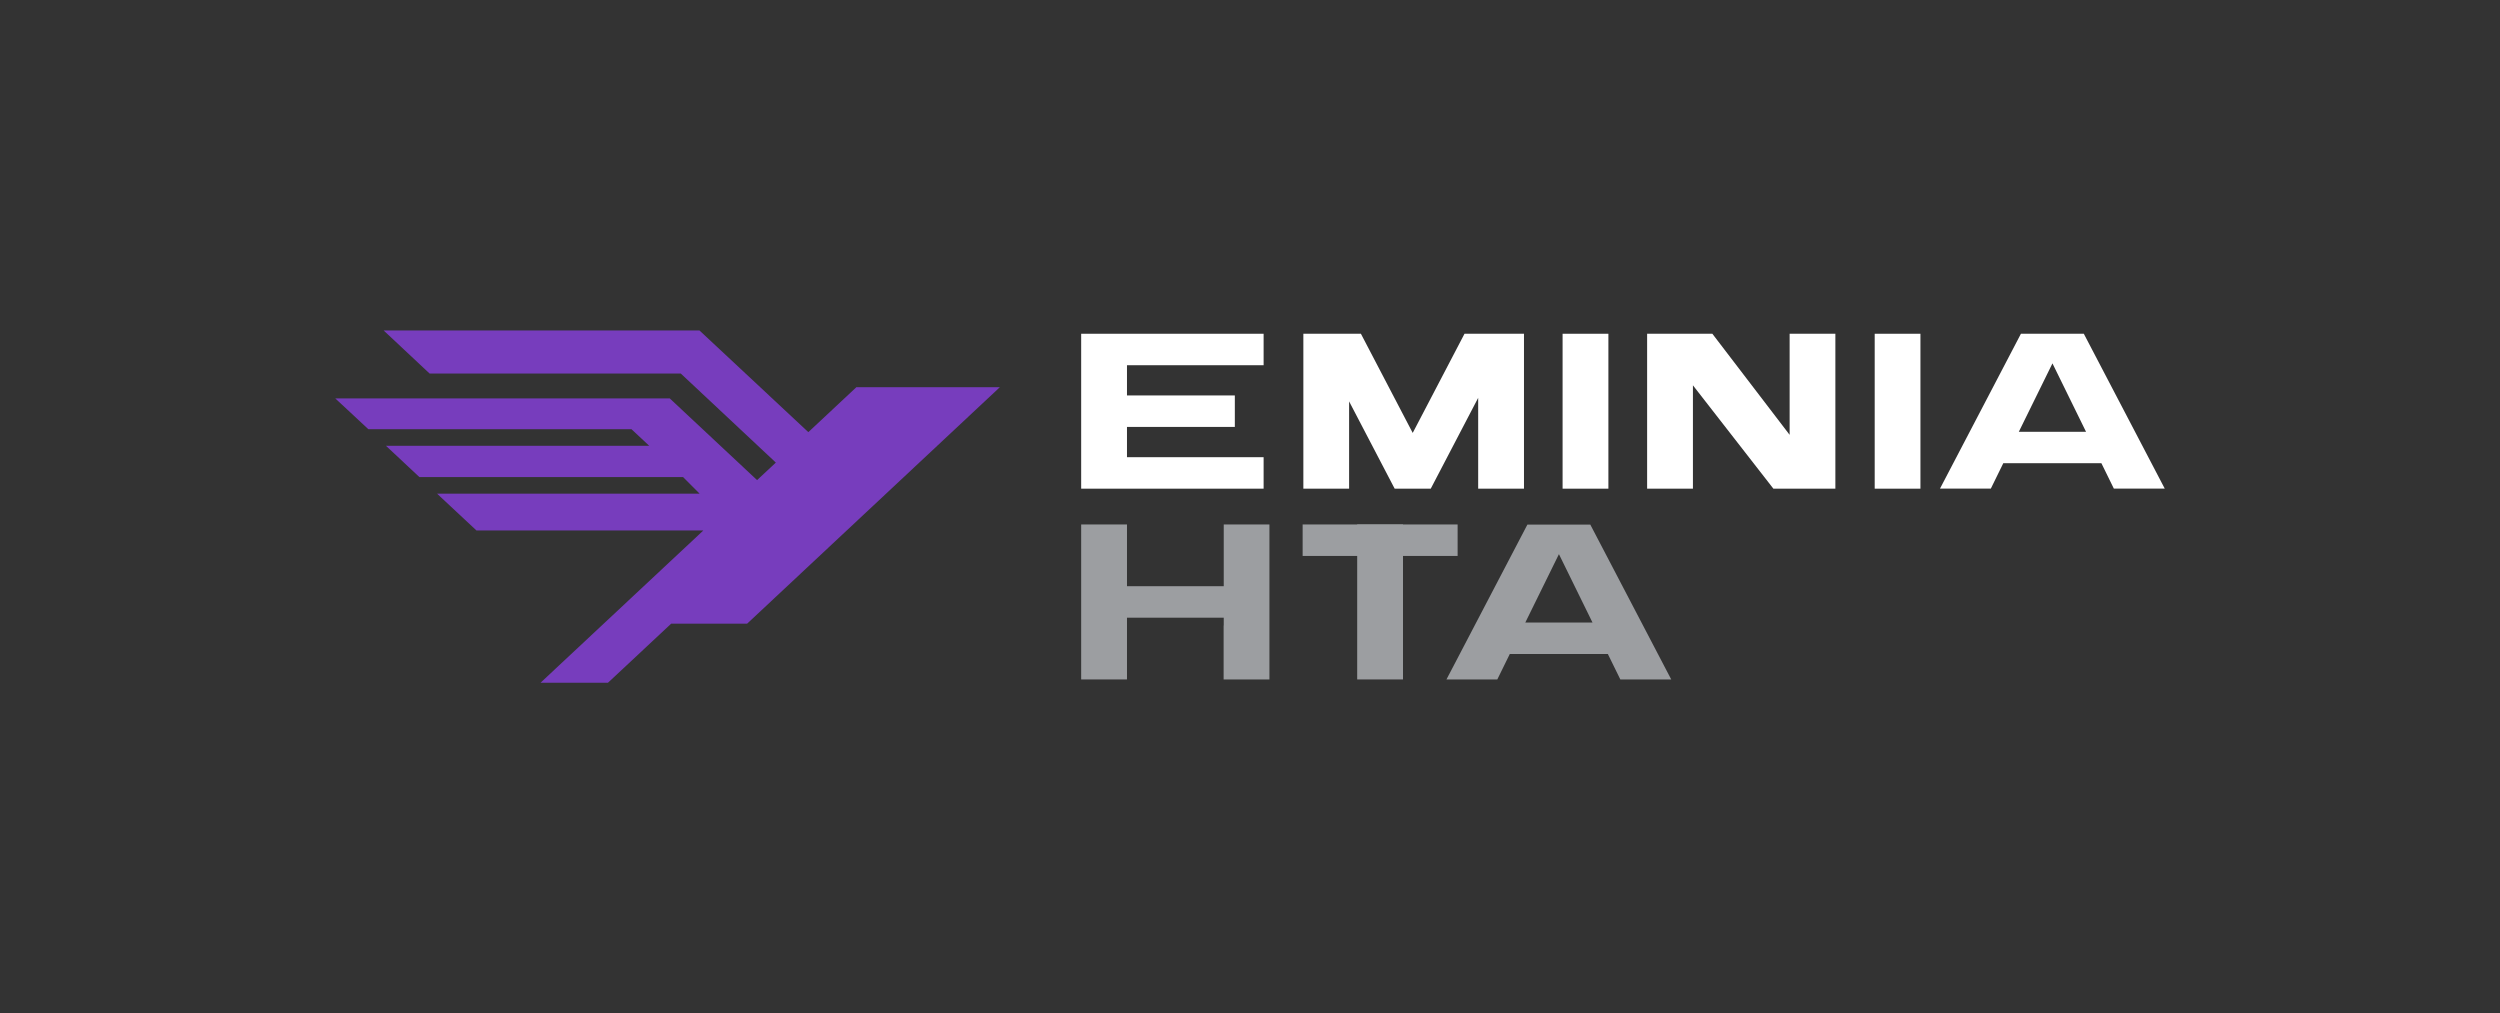 <?xml version="1.0" encoding="UTF-8"?> <svg xmlns="http://www.w3.org/2000/svg" id="Layer_1" data-name="Layer 1" viewBox="0 0 417 169"><rect x="0" y="0" width="417" height="169" fill="#333333" stroke="none"/><defs><style> .cls-1 { fill: #9c9ea1; } .cls-2 { fill: #773dbd; } .cls-3 { fill: #fff; } </style></defs><polygon class="cls-2" points="90.16 113.88 117.32 88.48 79.47 88.48 72.9 82.34 116.69 82.34 113.93 79.57 69.95 79.57 64.38 74.36 108.29 74.36 105.33 71.59 61.44 71.59 55.92 66.45 111.71 66.45 126.28 80.08 129.41 77.16 113.55 62.3 71.65 62.3 63.99 55.12 116.67 55.12 134.83 72.08 142.85 64.58 166.78 64.58 124.62 104.03 111.95 104.03 101.41 113.88 90.16 113.88"></polygon><g><g><path class="cls-3" d="M352.61,81.5h8.47l-13.5-25.83h-10.49l-13.5,25.83h8.48l2.08-4.24h16.36l2.08,4.24ZM336.74,72.02l5.61-11.41,5.6,11.41h-11.21Z"></path><polygon class="cls-3" points="244.28 55.67 235.64 72.21 227 55.67 217.4 55.67 217.4 81.51 225.03 81.51 225.03 66.95 232.63 81.51 238.65 81.51 246.56 66.36 246.56 81.51 254.2 81.51 254.2 55.67 244.28 55.67"></polygon><rect class="cls-3" x="312.7" y="55.67" width="7.63" height="25.84"></rect><rect class="cls-3" x="260.64" y="55.67" width="7.64" height="25.84"></rect><polygon class="cls-3" points="180.34 55.67 180.34 81.51 210.77 81.51 210.77 76.26 187.98 76.26 187.98 71.21 205.97 71.21 205.97 65.96 187.98 65.96 187.98 60.92 210.77 60.92 210.77 55.67 180.34 55.67"></polygon><polygon class="cls-3" points="298.51 72.53 285.62 55.67 274.74 55.67 274.74 81.51 282.38 81.51 282.38 64.27 295.8 81.51 306.14 81.51 306.14 55.67 298.51 55.67 298.51 72.53"></polygon></g><g><g><path class="cls-1" d="M270.29,113.33h8.47l-13.5-25.83h-10.49l-13.5,25.83h8.48l2.08-4.24h16.36l2.08,4.24ZM254.42,103.84l5.61-11.41,5.6,11.41h-11.21Z"></path><g><rect class="cls-1" x="180.34" y="87.48" width="7.64" height="25.85"></rect><polygon class="cls-1" points="211.74 87.48 211.74 113.33 204.1 113.33 204.1 104.33 204.12 104.34 204.12 87.48 211.74 87.48"></polygon></g><rect class="cls-1" x="226.38" y="87.48" width="7.64" height="25.85"></rect><rect class="cls-1" x="217.28" y="87.48" width="25.85" height="5.25"></rect></g><rect class="cls-1" x="182.07" y="97.78" width="25.85" height="5.25"></rect></g></g></svg> 
